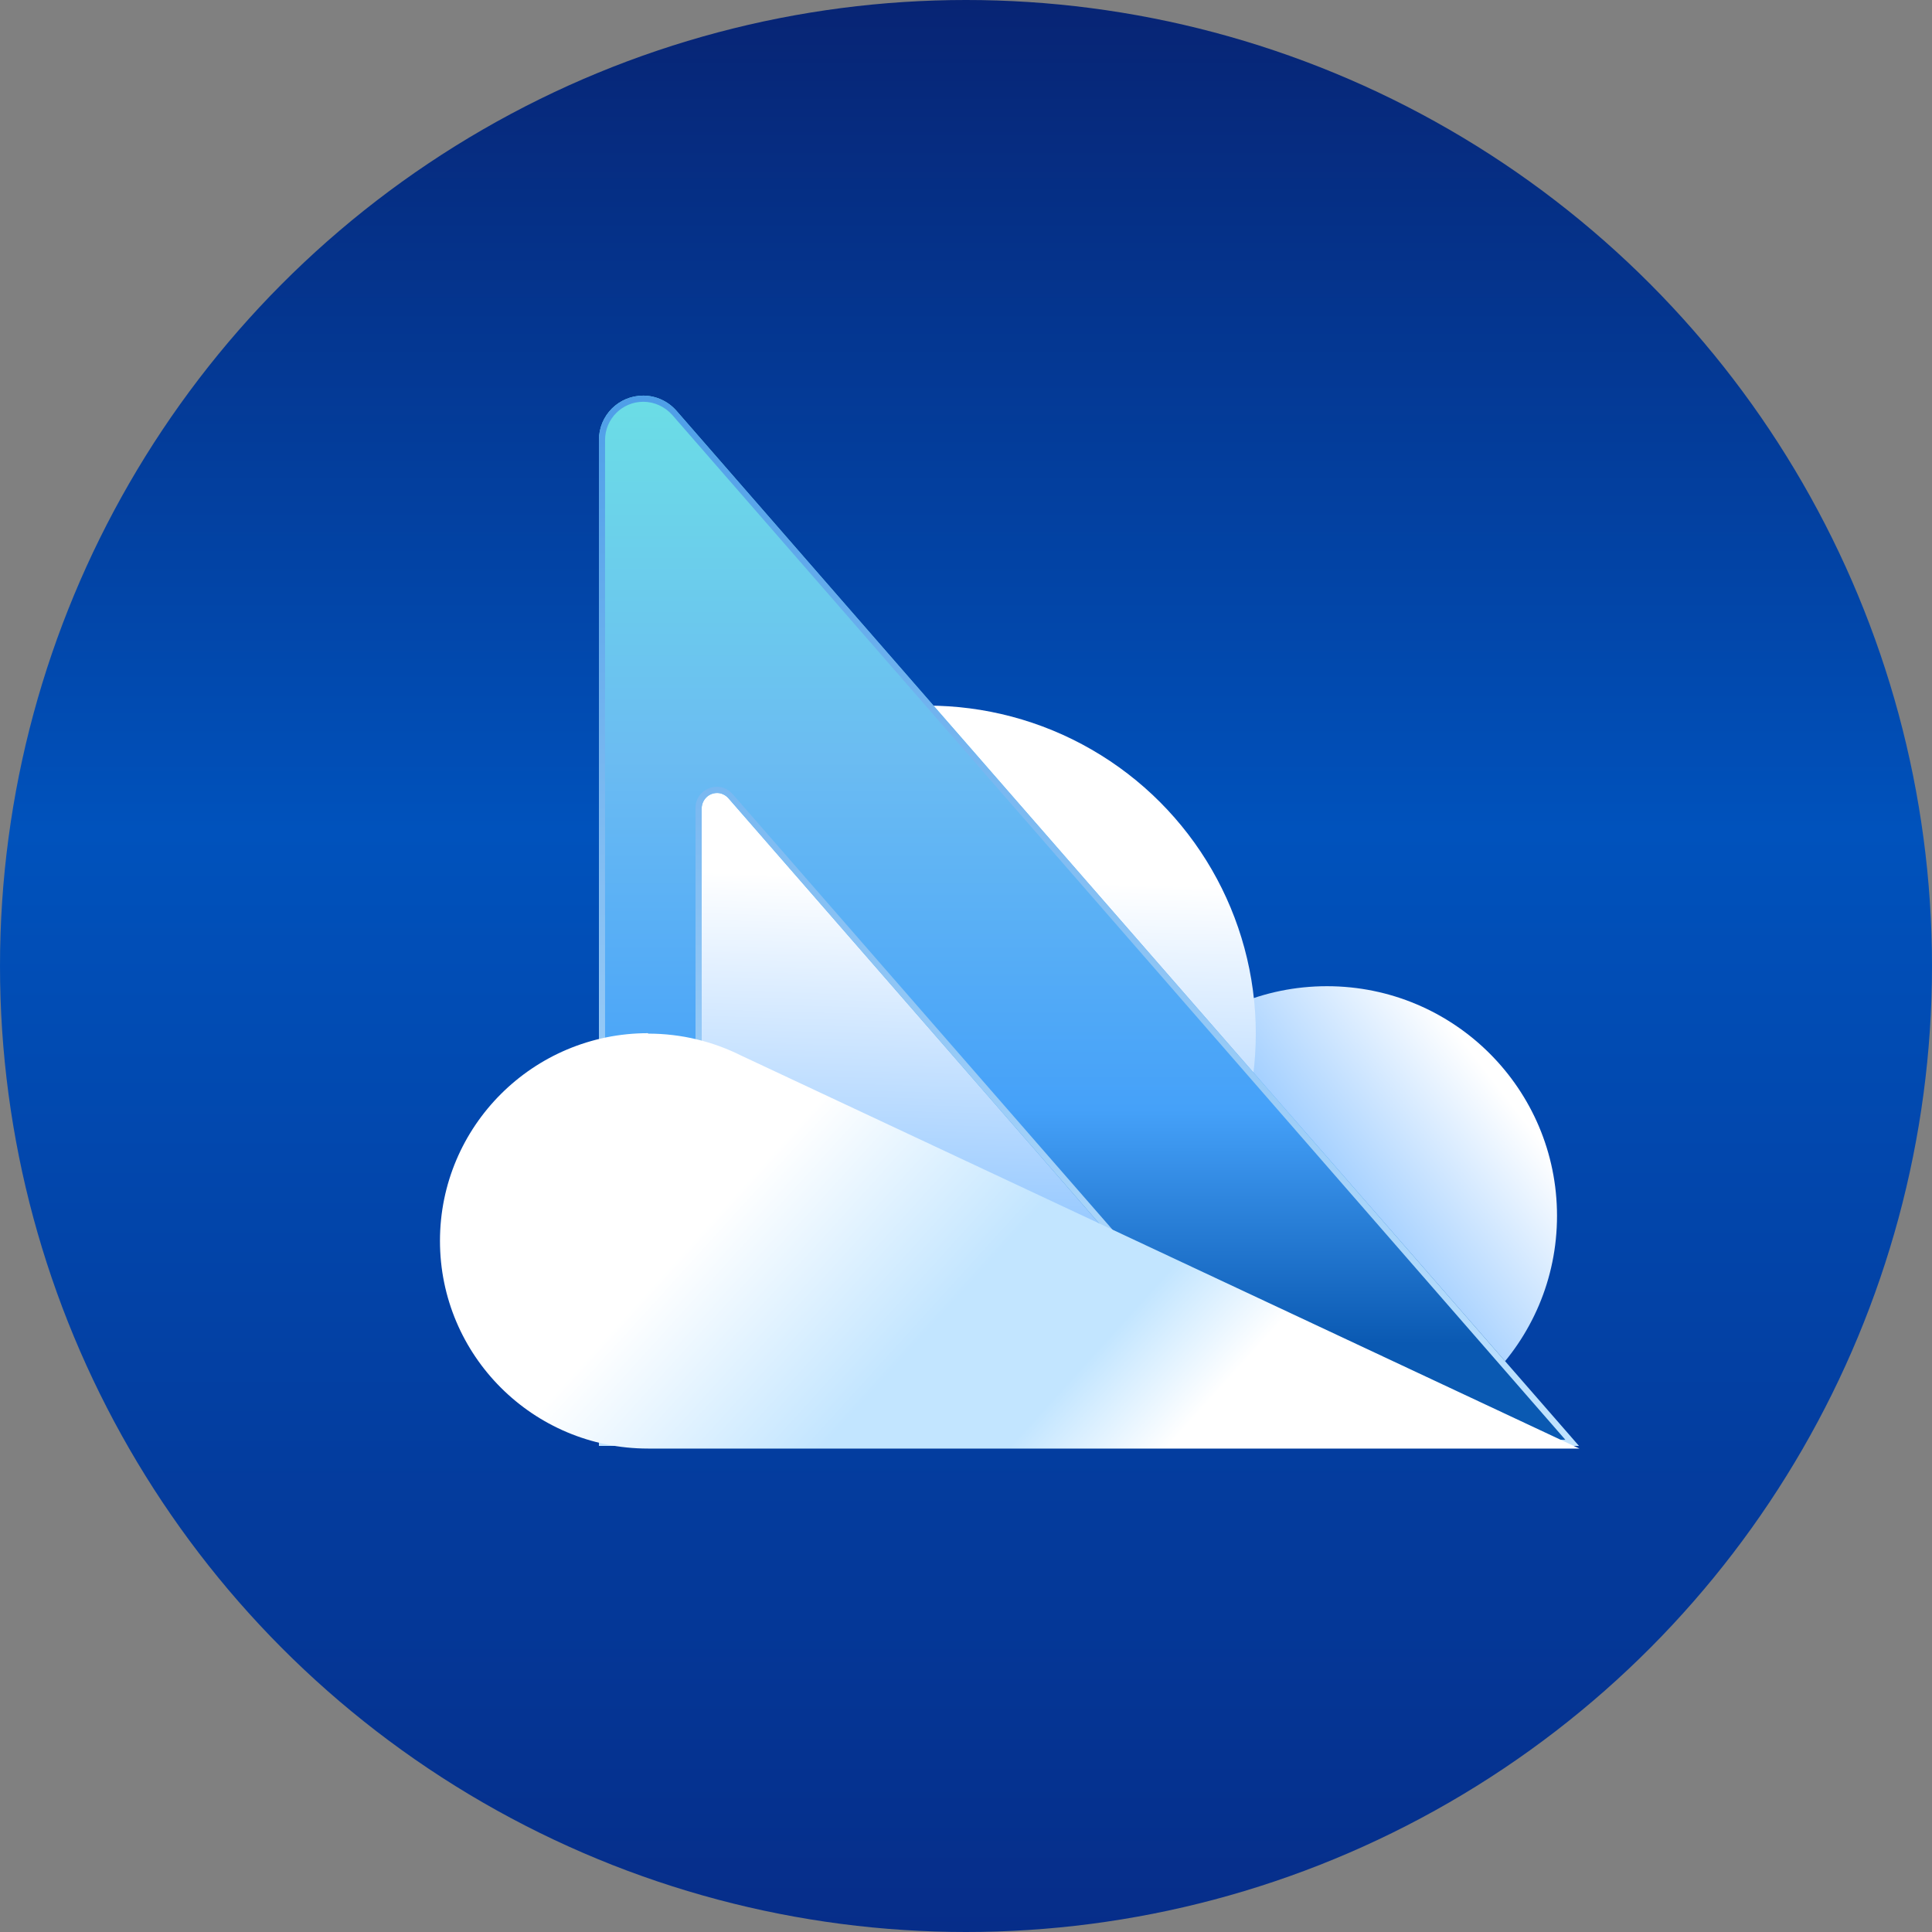 <?xml version="1.0" encoding="UTF-8"?><svg id="uuid-2fe6ca7d-6b36-402b-90b6-83fd43e8c7e2" xmlns="http://www.w3.org/2000/svg" xmlns:xlink="http://www.w3.org/1999/xlink" viewBox="0 0 44 44"><rect x="0" y="0" width="44" height="44" fill="#808080" stroke="none"/><defs><linearGradient id="uuid-93d0613d-f7bd-41e0-9350-c8ae1f52ad99" x1="22" y1="44" x2="22" y2="0" gradientUnits="userSpaceOnUse"><stop offset="0" stop-color="#062d89"/><stop offset=".57" stop-color="#0052bc"/><stop offset="1" stop-color="#072474"/></linearGradient><linearGradient id="uuid-eac91b99-c9db-40b0-9143-4031ce59ae95" x1="-106.53" y1="44.52" x2="-107.02" y2="44.14" gradientTransform="translate(1150.57 490.88) scale(10.48 -10.47)" gradientUnits="userSpaceOnUse"><stop offset="0" stop-color="#fff"/><stop offset="1" stop-color="#74b7ff"/></linearGradient><linearGradient id="uuid-116eb437-27ad-432b-bb7d-e731ba68765f" x1="-110.34" y1="44.57" x2="-110.36" y2="43.87" gradientTransform="translate(1671.54 685.43) scale(14.96 -14.93)" xlink:href="#uuid-eac91b99-c9db-40b0-9143-4031ce59ae95"/><linearGradient id="uuid-90b2564f-230e-421c-8e9a-e39904ca8204" x1="-113.04" y1="45.11" x2="-113.04" y2="44" gradientTransform="translate(2549 1082.61) scale(22.33 -23.91)" gradientUnits="userSpaceOnUse"><stop offset="0" stop-color="#6bf2de"/><stop offset=".5" stop-color="#6bbcf2"/><stop offset=".8" stop-color="#45a1f9"/><stop offset="1" stop-color="#0a59b2"/></linearGradient><linearGradient id="uuid-3e6e30a4-a3e8-46a8-830a-c301237f2416" x1="-113.04" y1="44.9" x2="-113.04" y2="43.9" gradientTransform="translate(2549 1082.61) scale(22.33 -23.91)" gradientUnits="userSpaceOnUse"><stop offset="0" stop-color="#4e9ee8"/><stop offset="1" stop-color="#c2e4ff"/></linearGradient><linearGradient id="uuid-baab2bd0-98af-4783-bef3-4148d19380f5" x1="-114.08" y1="44.22" x2="-113.56" y2="44.05" gradientTransform="translate(2975.97 446.43) scale(25.95 -9.45)" gradientUnits="userSpaceOnUse"><stop offset="0" stop-color="#fff"/><stop offset=".48" stop-color="#c2e5ff"/><stop offset=".76" stop-color="#c2e5ff"/><stop offset="1" stop-color="#fff"/></linearGradient></defs><circle cx="22" cy="22" r="22" style="fill:url(#uuid-93d0613d-f7bd-41e0-9350-c8ae1f52ad99);"/><g id="uuid-28c4c268-fc03-456c-919f-7370a4946840"><g id="uuid-4b76e3d1-5d11-4ea9-8a29-c61cab48fafd"><ellipse id="uuid-601bff81-1342-4163-a85a-6fc0f8ec0312" cx="30.22" cy="27.69" rx="5.24" ry="5.23" style="fill:url(#uuid-eac91b99-c9db-40b0-9143-4031ce59ae95);"/><ellipse id="uuid-2bb1b37f-7778-40ea-9368-c9d591aae4bc" cx="21.12" cy="23.54" rx="7.48" ry="7.47" style="fill:url(#uuid-116eb437-27ad-432b-bb7d-e731ba68765f);"/><path id="uuid-ce0c2449-97a5-4ce2-b6c5-43454ad10c14" d="m14.65,9.01c.29,0,.57.13.76.35l20.55,23.57h-6.51l-12.86-14.75c-.06-.07-.16-.12-.25-.12h-.01c-.19,0-.34.15-.35.34h0s0,14.53,0,14.53h-2.34V10.02c0-.56.45-1.01,1.01-1.01Z" style="fill:url(#uuid-90b2564f-230e-421c-8e9a-e39904ca8204); fill-rule:evenodd;"/><path id="uuid-5f12a3bb-ca0c-4ecb-96e4-16d75cc8bd14" d="m14.65,9.01c.29,0,.57.13.76.35l20.55,23.57h-6.51l-12.86-14.75c-.06-.07-.16-.12-.25-.12h-.01c-.19,0-.34.15-.35.34h0s0,14.53,0,14.53h-2.34V10.02c0-.56.45-1.01,1.01-1.01Zm.66.44c-.17-.19-.41-.3-.66-.3-.48,0-.87.39-.87.87v22.76h2.06v-14.38s0-.01,0-.01c0-.26.22-.47.49-.47h.01c.14,0,.26.07.35.17l12.82,14.7h6.14L15.31,9.45Z" style="fill:url(#uuid-3e6e30a4-a3e8-46a8-830a-c301237f2416);"/><path id="uuid-de1e5dc5-4ca6-4fc8-89ce-7ad91c201f6d" d="m14.76,23.54c.76,0,1.48.18,2.12.5l19.09,8.95H14.76c-2.62,0-4.74-2.12-4.74-4.73s2.12-4.73,4.74-4.73Z" style="fill:url(#uuid-baab2bd0-98af-4783-bef3-4148d19380f5); fill-rule:evenodd;"/></g></g></svg>